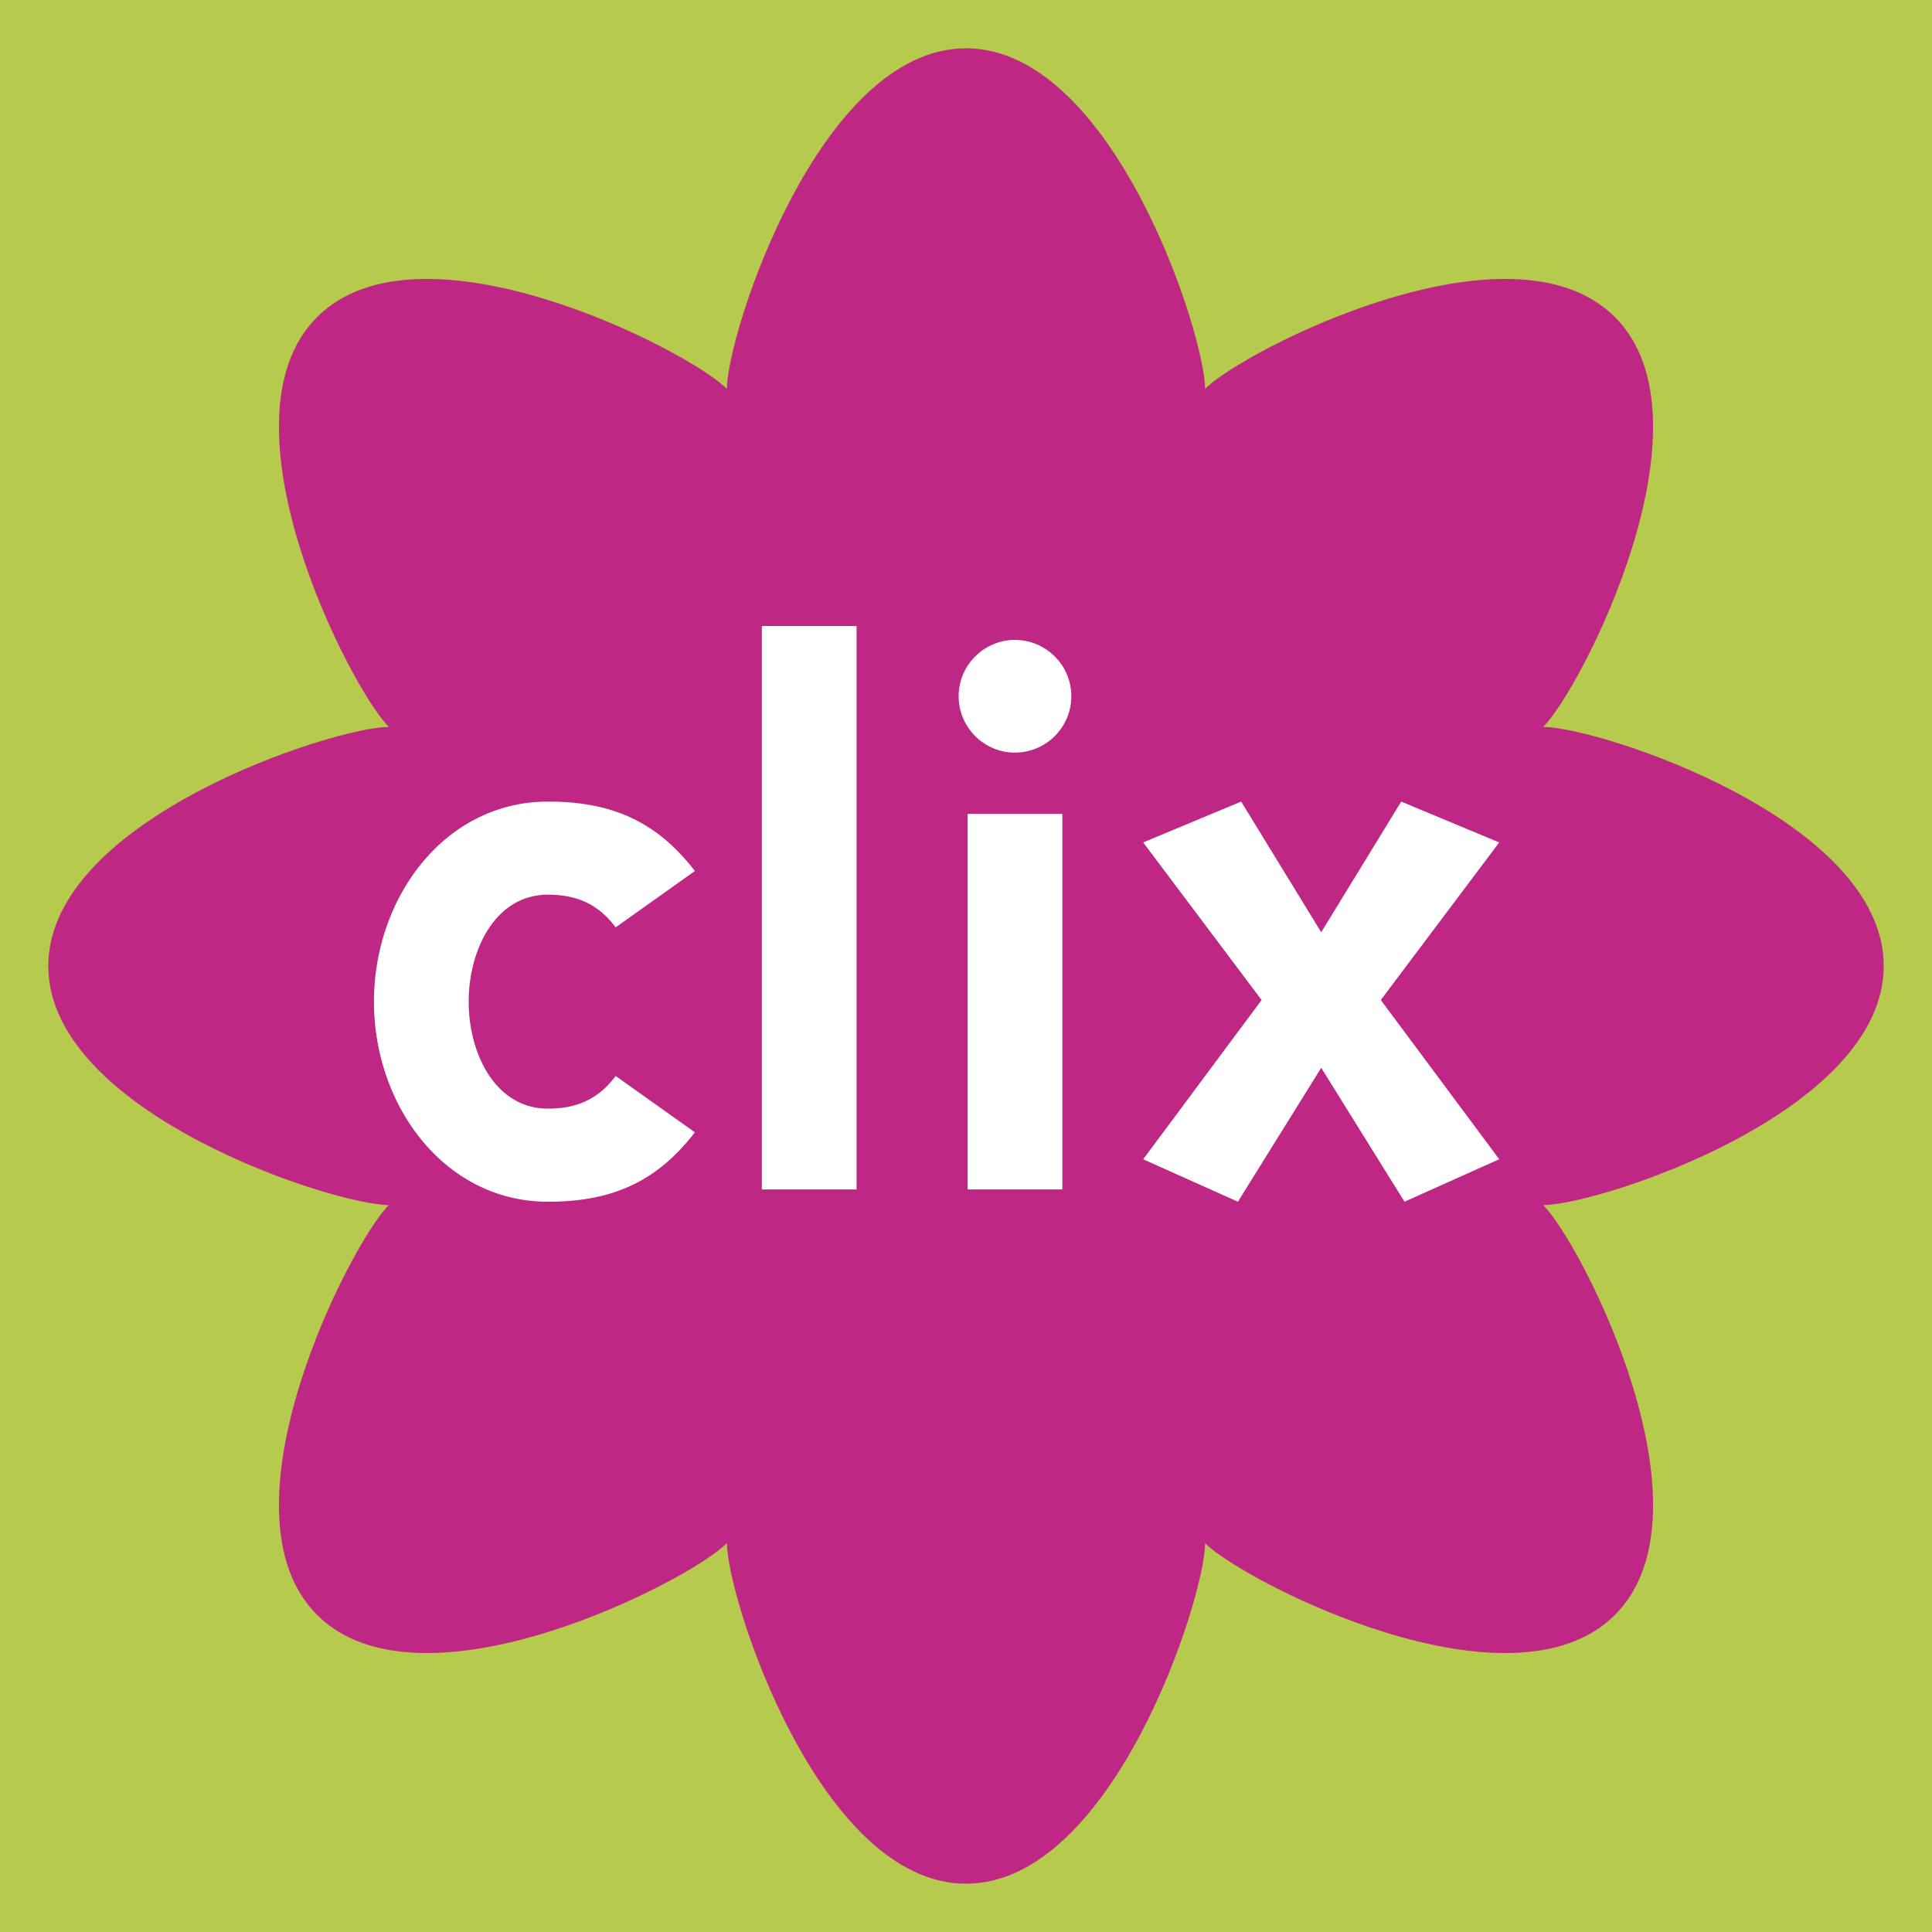<svg xmlns="http://www.w3.org/2000/svg" width="2500" height="2500" viewBox="0 0 200 200"><path fill="#b6ca4e" d="M0 0h200v200H0z"/><path d="M124.748 40.25C124.748 34.61 115.21 5 100 5S75.25 34.61 75.25 40.25c-3.987-3.988-31.671-18.18-42.426-7.425C22.07 43.579 36.262 71.263 40.25 75.25 34.61 75.25 5 84.79 5 99.999c0 15.21 29.61 24.75 35.25 24.75-3.988 3.988-18.18 31.671-7.425 42.425 10.755 10.756 38.438-3.436 42.427-7.424 0 5.64 9.54 35.249 24.749 35.249 15.21 0 24.75-29.609 24.75-35.249 3.987 3.988 31.67 18.18 42.426 7.426 10.754-10.755-3.438-38.439-7.425-42.426 5.638 0 35.249-9.54 35.249-24.75s-29.611-24.749-35.249-24.749c3.986-3.988 18.179-31.672 7.425-42.426-10.757-10.755-38.44 3.437-42.429 7.425z" fill="#be2784"/><path d="M56.718 82.98c6.594 0 11.243 2.029 15.216 7.186l-8.2 5.833c-1.775-2.367-3.973-3.381-7.017-3.381-5.41 0-8.2 5.664-8.2 11.074s2.79 11.073 8.2 11.073c3.043 0 5.242-1.014 7.017-3.381l8.2 5.833c-3.974 5.157-8.623 7.185-15.216 7.185-10.651 0-18.005-9.89-18.005-20.71 0-10.821 7.354-20.712 18.005-20.712zm31.954 40.153h-9.806V64.806h9.806v58.327zm22.232-51.057a5.845 5.845 0 0 1-5.833 5.833c-3.212 0-5.833-2.62-5.833-5.833s2.621-5.833 5.833-5.833a5.844 5.844 0 0 1 5.833 5.833zm-.929 51.057h-9.806V84.249h9.806v38.884zm26.796-26.628l8.283-13.525 10.145 4.227-12.258 16.314 12.258 16.484-9.807 4.396-8.621-13.863-8.622 13.863-9.808-4.396 12.258-16.484-12.258-16.314 10.145-4.227 8.285 13.525z" fill="#fff"/></svg>